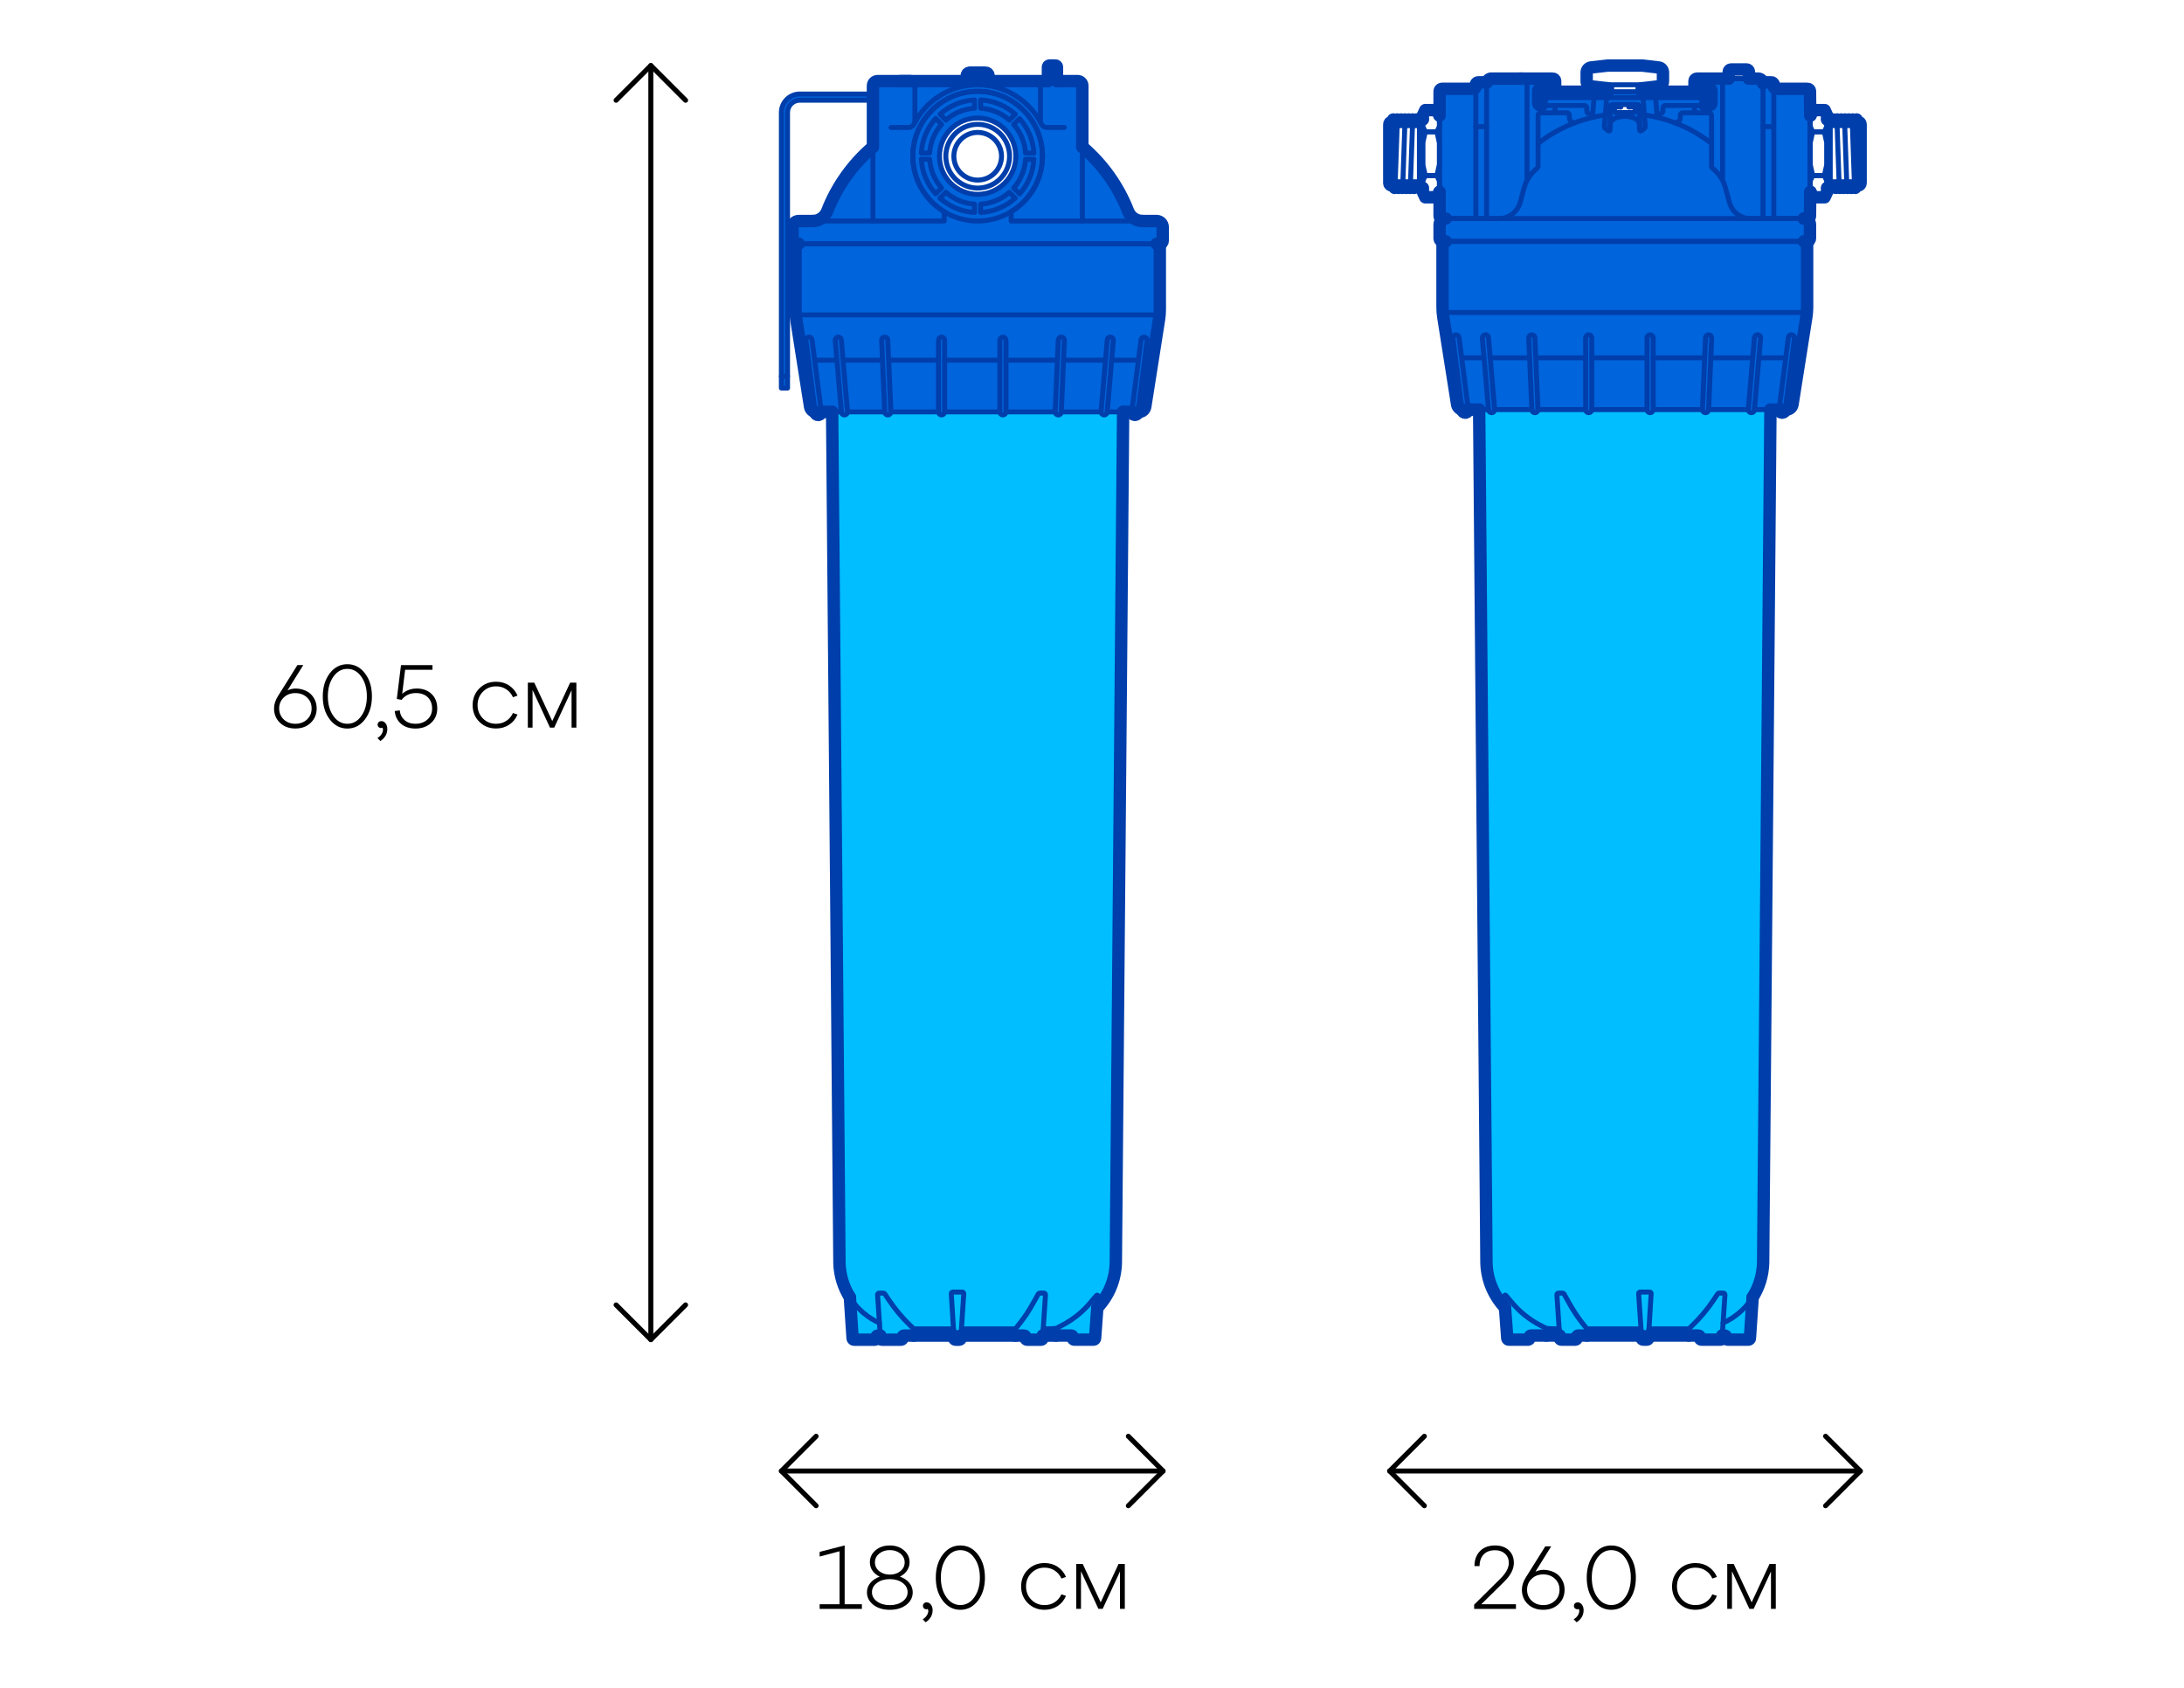 <?xml version="1.0" encoding="UTF-8"?><svg id="Prefilters" xmlns="http://www.w3.org/2000/svg" viewBox="0 0 440 340"><defs><style>.cls-1{fill:#00beff;}.cls-1,.cls-2,.cls-3{stroke-width:0px;}.cls-4{stroke:#000;}.cls-4,.cls-5,.cls-6{fill:none;stroke-linecap:round;stroke-linejoin:round;}.cls-5{stroke-width:2.5px;}.cls-5,.cls-6{stroke:#003eab;}.cls-3{fill:#0064dc;}</style></defs><polygon class="cls-1" points="167.49 82.94 226.27 82.97 224.81 253.81 223.9 258.93 221.07 263.43 220.6 269.86 216.44 269.86 215.82 269.04 210.18 268.73 209.74 269.86 206.93 269.86 206.11 269.04 194.17 269.04 193 270.33 191.29 269.04 182.15 269.04 181.53 269.86 177.69 269.86 176.86 269.04 175.99 269.86 171.77 269.57 171.22 261.33 170.11 259.18 169.14 254.84 169.05 246.39 167.49 82.94"/><path class="cls-3" d="m175.89,18.94h-14.74c-2.05,0-3.72,1.67-3.72,3.72v55.56h1.24V22.67c0-1.37,1.11-2.48,2.48-2.48h14.74"/><path class="cls-3" d="m234.32,45.31l-1.39-.76-3.59-.13-1.85-1.54-2.9-5.78-2.81-3.83-3.68-4.07v-12.39l-.79-.47h-40.91l-.52.67-.04,12.3-4.06,4.47-3.58,5.4-1.79,3.86-1.69,1.35-3.98.02-.9.77v3.76l.43.31.07,14.23,3.12,19.08.7.45.69.81.71-.78h3.75l.89.62.71-.62h7.15l.83.68.85-.68h9l.98.55.9-.55h10.61l.86.62.89-.62h9.46l.82.62.85-.62h7.43l.97.62.86-.62h4.56l.78.8.63-.8,1.42-.89,2.97-19.09-.16-13.91.75-.62v-3.22Zm-37.32-6.51c-4.05,0-7.33-3.28-7.33-7.33s3.28-7.33,7.33-7.33,7.33,3.28,7.33,7.33-3.28,7.33-7.33,7.33Z"/><line class="cls-6" x1="170.75" y1="82.97" x2="178.24" y2="82.97"/><line class="cls-6" x1="165.46" y1="82.97" x2="169.52" y2="82.97"/><path class="cls-6" d="m229.27,82.97h.23c.61,0,1.13-.44,1.23-1.05l2.78-17.63c.1-.64.15-1.29.15-1.93v-12.62c0-.34-.28-.62-.62-.62h-72.15c-.34,0-.62.28-.62.62v12.62c0,.65.05,1.29.15,1.93l2.78,17.63c.08.51.47.91.95,1.02"/><line class="cls-6" x1="223.07" y1="82.97" x2="228.02" y2="82.97"/><line class="cls-6" x1="213.9" y1="82.97" x2="221.73" y2="82.97"/><line class="cls-6" x1="202.75" y1="82.97" x2="212.58" y2="82.97"/><line class="cls-6" x1="190.31" y1="82.97" x2="201.35" y2="82.97"/><line class="cls-6" x1="179.48" y1="82.97" x2="189.07" y2="82.97"/><path class="cls-6" d="m177.17,266.5c-4.66-2.09-7.94-6.72-8.06-12.15l-1.47-171.38"/><line class="cls-6" x1="192.09" y1="267.69" x2="184.09" y2="267.69"/><line class="cls-6" x1="204.58" y1="267.69" x2="193.78" y2="267.69"/><path class="cls-6" d="m212.75,267.6c-.52.06-1.83.09-2.57.09"/><path class="cls-6" d="m226.27,82.97l-1.47,171.38c-.08,3.52-1.48,6.7-3.73,9.08"/><line class="cls-6" x1="233.65" y1="63.44" x2="160.33" y2="63.44"/><line class="cls-6" x1="162.83" y1="72.55" x2="161.72" y2="72.55"/><line class="cls-6" x1="168.59" y1="72.55" x2="164.21" y2="72.55"/><line class="cls-6" x1="177.8" y1="72.55" x2="169.96" y2="72.55"/><line class="cls-6" x1="189.07" y1="72.55" x2="179.15" y2="72.55"/><line class="cls-6" x1="201.43" y1="72.55" x2="190.31" y2="72.55"/><line class="cls-6" x1="213.03" y1="72.55" x2="202.67" y2="72.55"/><line class="cls-6" x1="222.7" y1="72.55" x2="214.27" y2="72.55"/><line class="cls-6" x1="229.27" y1="72.55" x2="223.96" y2="72.55"/><line class="cls-6" x1="232.2" y1="72.55" x2="230.68" y2="72.55"/><path class="cls-6" d="m175.87,18.94h-14.73c-2.05,0-3.72,1.67-3.72,3.72v55.51h1.24V22.66c0-1.37,1.11-2.48,2.48-2.48h14.73"/><line class="cls-6" x1="158.66" y1="75.79" x2="157.42" y2="75.79"/><path class="cls-6" d="m212.94,16.34v-2.83c0-.17-.14-.31-.31-.31h-1.2c-.17,0-.31.14-.31.31v2.83"/><path class="cls-6" d="m199.17,17.2v-1.94c0-.34-.28-.62-.62-.62h-3.18c-.34,0-.62.28-.62.62v1.96"/><path class="cls-6" d="m175.83,29.61c-4.03,3.45-7.21,7.87-9.17,12.9-.47,1.2-1.61,2.01-2.9,2.01"/><path class="cls-6" d="m230.16,44.52c-1.29,0-2.43-.81-2.9-2.01-1.96-5.02-5.13-9.44-9.16-12.89"/><circle class="cls-6" cx="196.96" cy="31.46" r="7.69"/><circle class="cls-6" cx="196.96" cy="31.46" r="6.42" transform="translate(40.93 155.7) rotate(-47.6)"/><circle class="cls-6" cx="196.96" cy="31.46" r="4.8" transform="translate(40.28 154.89) rotate(-47.3)"/><path class="cls-6" d="m179.52,25.68h3.5c.46,0,.89-.25,1.1-.66,2.36-4.7,7.23-7.93,12.85-7.93s10.49,3.23,12.85,7.93c.21.41.64.66,1.1.66h3.5"/><path class="cls-6" d="m209.6,24.62v-7.34c0-.52.42-.94.94-.94h6.58c.52,0,.94.42.94.94v27.24"/><path class="cls-6" d="m184.32,24.62v-7.35c0-.51-.42-.93-.93-.93h-6.59c-.51,0-.93.42-.93.93v27.25"/><line class="cls-6" x1="210.89" y1="16.34" x2="199.17" y2="16.34"/><line class="cls-6" x1="181.39" y1="16.34" x2="194.75" y2="16.34"/><path class="cls-6" d="m159.68,45.76v2.74c0,.34.28.62.62.62h73.32c.34,0,.62-.28.62-.62v-2.74c0-.68-.56-1.24-1.24-1.24h-29.29v-1.89c3.78-2.29,6.32-6.43,6.32-11.17,0-7.21-5.85-13.06-13.06-13.06s-13.06,5.85-13.06,13.06c0,4.74,2.54,8.88,6.32,11.17v1.89h-29.29c-.69,0-1.24.56-1.24,1.24Zm29.7-5.85l1.18-1.18c1.56,1.37,3.56,2.25,5.77,2.39v1.67c-2.67-.14-5.09-1.21-6.96-2.88Zm8.2-18.11v-1.67c2.67.14,5.09,1.21,6.96,2.88l-1.18,1.18c-1.56-1.37-3.56-2.25-5.77-2.39Zm-8.2,1.21c1.87-1.67,4.29-2.74,6.96-2.88v1.67c-2.21.14-4.21,1.02-5.77,2.39l-1.18-1.18Zm-3.76,9.07h1.67c.14,2.21,1.02,4.21,2.39,5.77l-1.18,1.18c-1.67-1.87-2.74-4.29-2.88-6.96Zm2.88-8.2l1.18,1.18c-1.37,1.56-2.25,3.56-2.39,5.77h-1.67c.14-2.67,1.21-5.09,2.88-6.96Zm19.79,6.96h-1.67c-.14-2.21-1.02-4.21-2.39-5.77l1.18-1.18c1.67,1.87,2.74,4.29,2.88,6.96Zm-2.88,8.2l-1.18-1.18c1.37-1.56,2.25-3.56,2.39-5.77h1.67c-.14,2.67-1.21,5.09-2.88,6.96Zm-7.83,3.76v-1.67c2.21-.14,4.21-1.02,5.77-2.39l1.18,1.18c-1.87,1.67-4.29,2.74-6.96,2.88Z"/><circle class="cls-6" cx="196.96" cy="31.46" r="13.06" transform="translate(-1.86 47.37) rotate(-13.65)"/><path class="cls-6" d="m202.05,83.59c.34,0,.62-.28.62-.62v-14.44c0-.34-.28-.62-.62-.62s-.62.28-.62.62v14.44c0,.34.28.62.62.62Z"/><path class="cls-6" d="m189.69,83.59c.34,0,.62-.28.62-.62v-14.44c0-.34-.28-.62-.62-.62s-.62.28-.62.62v14.44c0,.34.28.62.62.62Z"/><path class="cls-6" d="m178.86,83.59s.02,0,.03,0c.34-.01.61-.3.59-.65l-.62-14.45c-.01-.34-.31-.6-.65-.59-.34.01-.61.3-.59.65l.62,14.45c.01.33.29.59.62.59Z"/><path class="cls-6" d="m213.2,83.59c.33,0,.6-.26.62-.59l.62-14.45c.01-.34-.25-.63-.59-.65-.35,0-.63.25-.65.59l-.62,14.45c-.01.34.25.63.59.65,0,0,.02,0,.03,0Z"/><path class="cls-6" d="m222.44,83.59c.32,0,.59-.24.62-.57l1.24-14.45c.03-.34-.22-.64-.56-.67-.34-.04-.64.22-.67.56l-1.24,14.45c-.03.34.22.64.56.67.02,0,.04,0,.05,0Z"/><path class="cls-6" d="m228.64,83.59c.31,0,.57-.23.61-.54l1.86-14.44c.04-.34-.2-.65-.54-.69-.33-.05-.65.2-.69.54l-1.86,14.45c-.04.34.2.65.54.69.03,0,.05,0,.08,0Z"/><path class="cls-6" d="m170.13,83.59s.04,0,.05,0c.34-.03.59-.33.56-.67l-1.24-14.45c-.03-.34-.32-.6-.67-.56-.34.03-.59.33-.56.67l1.24,14.45c.03.32.3.57.62.57Z"/><path class="cls-6" d="m164.84,83.59s.05,0,.08,0c.34-.04.58-.35.54-.69l-1.86-14.45c-.04-.34-.36-.58-.69-.54-.34.04-.58.35-.54.69l1.86,14.44c.04.31.31.54.61.54Z"/><path class="cls-6" d="m221.19,261.06l-.57,8.52c-.01.16-.15.29-.31.29h-3.87c-.17,0-.31-.14-.31-.31v-.21c0-.17-.14-.31-.31-.31h-3.08v-1.42l1.35-.71c2.11-1.11,3.99-2.62,5.53-4.44l1.29-1.52c.1-.11.28-.04.27.11Z"/><line class="cls-6" x1="192.1" y1="269.04" x2="184.09" y2="269.04"/><line class="cls-6" x1="204.58" y1="269.04" x2="193.6" y2="269.04"/><line class="cls-6" x1="212.75" y1="269.04" x2="210.09" y2="269.04"/><path class="cls-6" d="m210.63,260.81l-.58,8.76c-.01.16-.15.29-.31.29h-2.81c-.17,0-.31-.14-.31-.31v-.21c0-.17-.14-.31-.31-.31h-1.73v-1.34l.84-1.07c1.01-1.28,1.91-2.64,2.7-4.06l1.07-1.92c.05-.1.16-.16.27-.16h.86c.18,0,.32.15.31.33Z"/><path class="cls-6" d="m176.8,260.81l.58,8.76c.01.16.15.29.31.29h3.85c.17,0,.31-.14.31-.31v-.21c0-.17.14-.31.31-.31h1.94v-1.34l-.69-.66c-1.62-1.55-3.06-3.27-4.31-5.13l-.85-1.27c-.06-.09-.15-.14-.26-.14h-.87c-.18,0-.32.15-.31.33Z"/><path class="cls-6" d="m192.52,269.86h.74c.16,0,.3-.13.31-.29l.6-8.97c.01-.18-.13-.33-.31-.33h-1.9c-.18,0-.32.15-.31.33l.56,8.97c.01.16.15.29.31.29Z"/><path class="cls-6" d="m177.33,269.04h-.48c-.17,0-.31.14-.31.31v.21c0,.17-.14.31-.31.31h-4.15c-.16,0-.3-.13-.31-.29l-.55-8.25"/><line class="cls-5" x1="165.55" y1="82.97" x2="167.65" y2="82.97"/><path class="cls-5" d="m160.89,49.12c-.34,0-.62.28-.62.62v12.62c0,.65.05,1.29.15,1.93l2.78,17.63c.08.51.47.91.95,1.02"/><path class="cls-5" d="m229.27,82.97h.23c.61,0,1.13-.44,1.23-1.05l2.78-17.63c.1-.64.15-1.29.15-1.93v-12.62c0-.34-.28-.62-.62-.62"/><line class="cls-5" x1="226.27" y1="82.97" x2="228.02" y2="82.97"/><path class="cls-5" d="m171.22,261.33c-1.28-2.03-2.04-4.41-2.1-6.98l-1.47-171.38"/><path class="cls-5" d="m226.27,82.97l-1.47,171.38c-.08,3.52-1.48,6.7-3.73,9.08"/><path class="cls-5" d="m212.94,16.34v-2.83c0-.17-.14-.31-.31-.31h-1.2c-.17,0-.31.14-.31.31v2.83"/><path class="cls-5" d="m199.17,16.34v-1.09c0-.34-.28-.62-.62-.62h-3.18c-.34,0-.62.28-.62.62v1.09"/><path class="cls-5" d="m175.83,29.61c-4.03,3.45-7.21,7.87-9.17,12.9-.47,1.2-1.61,2.01-2.9,2.01"/><path class="cls-5" d="m230.16,44.52c-1.29,0-2.43-.81-2.9-2.01-1.96-5.02-5.13-9.44-9.16-12.89"/><path class="cls-5" d="m218.05,29.62v-12.35c0-.51-.42-.93-.93-.93h-4.17"/><path class="cls-5" d="m183.39,16.34h-6.59c-.51,0-.93.42-.93.93v12.34"/><line class="cls-5" x1="211.12" y1="16.34" x2="199.17" y2="16.34"/><line class="cls-5" x1="181.39" y1="16.34" x2="194.75" y2="16.34"/><path class="cls-5" d="m163.76,44.52h-2.84c-.69,0-1.24.56-1.24,1.24v2.74c0,.34.28.62.62.62h.59m72.15,0h.59c.34,0,.62-.28.62-.62v-2.74c0-.68-.56-1.24-1.24-1.24h-2.84"/><path class="cls-5" d="m228.03,82.89c-.04.34.2.65.54.69.03,0,.05,0,.08,0,.31,0,.57-.23.61-.54"/><path class="cls-5" d="m164.22,83.05c.04.31.31.54.61.54.03,0,.05,0,.08,0,.34-.04.58-.35.54-.69"/><path class="cls-5" d="m221.07,263.43l-.45,6.14c-.01.16-.15.29-.31.29h-3.87c-.17,0-.31-.14-.31-.31v-.21c0-.17-.14-.31-.31-.31h-3.08"/><line class="cls-5" x1="192.1" y1="269.04" x2="184.09" y2="269.04"/><line class="cls-5" x1="204.58" y1="269.04" x2="193.6" y2="269.04"/><line class="cls-5" x1="212.75" y1="269.04" x2="210.09" y2="269.04"/><path class="cls-5" d="m210.09,269.04l-.04.54c-.01.16-.15.29-.31.29h-2.81c-.17,0-.31-.14-.31-.31v-.21c0-.17-.14-.31-.31-.31h-1.73"/><path class="cls-5" d="m177.33,269.04l.04.54c.01.16.15.29.31.29h3.85c.17,0,.31-.14.31-.31v-.21c0-.17.14-.31.31-.31h1.94"/><path class="cls-5" d="m192.1,269.04l.11.54c.01.16.15.29.31.29h.74c.16,0,.3-.13.31-.29l.04-.54"/><path class="cls-5" d="m177.33,269.04h-.48c-.17,0-.31.14-.31.31v.21c0,.17-.14.31-.31.31h-4.15c-.16,0-.3-.13-.31-.29l-.55-8.25"/><line class="cls-6" x1="191.58" y1="16.34" x2="203.31" y2="16.34"/><polygon class="cls-1" points="356.72 81.77 297.91 81.77 299.39 253.81 300.3 258.93 303.13 263.43 303.6 269.86 307.75 269.86 308.37 269.04 314.02 268.73 314.45 269.86 317.26 269.86 318.09 269.04 330.02 269.04 331.2 270.33 332.91 269.04 342.04 269.04 342.67 269.86 346.51 269.86 347.34 269.04 348.21 269.86 352.43 269.57 352.98 261.33 354.08 259.18 355.06 254.84 355.15 246.39 356.72 81.77"/><path class="cls-3" d="m364.83,43.88l-.07-26.23h-6.76l-.5-1.01-2.2-.12-.57-.82h-13.08l-.02,1.96,3.48.05-.07,3.42h-1.09v-2.77h-33.2v2.57h-.82l-.02-3.27h3.3v-1.96h-13.5v.49h-2.48v1.47h-7.21l-.17,26.36h1.01l-.83.69.02,3.78.53.08.03,14.24,2.8,18.9,1.05.86.72.63.71-.55h3.63l.93.62.82-.62h6.96l.94.62.79-.62h9.18l.9.62.83-.62h10.75l.85.62.79-.62h9.66l.73.62.81-.62h7.79l.71.62.79-.62h4.69l.75.75.75-.78,1.13-.41,3.12-19.28v-13.74s-.58-.56-.58-.56l1.12-.09.06-3.59-1.06-.9,1.09-.18Zm-35.5-21.32h-4.06v-1.02l.87-.02v-.6h2.44v.52h.76l-.02,1.12Z"/><line class="cls-6" x1="301.11" y1="82.51" x2="308.61" y2="82.51"/><line class="cls-6" x1="295.82" y1="82.51" x2="299.88" y2="82.51"/><path class="cls-6" d="m359.67,82.51h.23c.61,0,1.13-.44,1.23-1.05l2.79-17.64c.1-.64.15-1.29.15-1.94v-12.63c0-.34-.28-.62-.62-.62h-72.2c-.34,0-.62.28-.62.62v12.63c0,.65.05,1.3.15,1.94l2.79,17.64c.08.51.47.91.96,1.02"/><line class="cls-6" x1="353.47" y1="82.51" x2="358.43" y2="82.51"/><line class="cls-6" x1="344.29" y1="82.51" x2="352.13" y2="82.51"/><line class="cls-6" x1="333.14" y1="82.51" x2="342.97" y2="82.51"/><line class="cls-6" x1="320.69" y1="82.51" x2="331.74" y2="82.51"/><line class="cls-6" x1="309.85" y1="82.51" x2="319.45" y2="82.51"/><path class="cls-6" d="m347.14,266.5c4.66-2.09,7.94-6.73,8.06-12.16l1.47-171.82"/><line class="cls-6" x1="332.21" y1="267.69" x2="340.22" y2="267.69"/><line class="cls-6" x1="319.71" y1="267.69" x2="330.52" y2="267.69"/><path class="cls-6" d="m311.54,267.6c.52.06,1.83.09,2.57.09"/><path class="cls-6" d="m298,82.51l1.47,171.82c.08,3.52,1.49,6.71,3.74,9.09"/><line class="cls-6" x1="364.06" y1="62.96" x2="290.69" y2="62.96"/><line class="cls-6" x1="293.19" y1="72.08" x2="292.07" y2="72.08"/><line class="cls-6" x1="298.95" y1="72.08" x2="294.56" y2="72.08"/><line class="cls-6" x1="308.17" y1="72.08" x2="300.32" y2="72.08"/><line class="cls-6" x1="319.45" y1="72.08" x2="309.52" y2="72.08"/><line class="cls-6" x1="331.82" y1="72.08" x2="320.69" y2="72.08"/><line class="cls-6" x1="343.42" y1="72.08" x2="333.06" y2="72.08"/><line class="cls-6" x1="353.1" y1="72.08" x2="344.66" y2="72.08"/><line class="cls-6" x1="359.67" y1="72.08" x2="354.36" y2="72.08"/><line class="cls-6" x1="362.61" y1="72.08" x2="361.09" y2="72.08"/><path class="cls-6" d="m291.27,44.03c-.69,0-1.24.56-1.24,1.24v2.74c0,.34.28.62.62.62h73.38c.34,0,.62-.28.62-.62v-2.74c0-.69-.56-1.24-1.24-1.24h-72.14Z"/><path class="cls-6" d="m332.44,83.14c.34,0,.62-.28.62-.62v-14.46c0-.34-.28-.62-.62-.62s-.62.28-.62.62v14.46c0,.34.28.62.62.62Z"/><path class="cls-6" d="m320.07,83.14c.34,0,.62-.28.62-.62v-14.46c0-.34-.28-.62-.62-.62s-.62.28-.62.62v14.46c0,.34.28.62.62.62Z"/><path class="cls-6" d="m309.23,83.14s.02,0,.03,0c.34-.01.61-.3.59-.65l-.62-14.46c-.01-.34-.31-.6-.65-.59-.34.01-.61.3-.59.65l.62,14.46c.01.33.29.59.62.59Z"/><path class="cls-6" d="m343.6,83.14c.33,0,.61-.26.62-.59l.62-14.46c.01-.34-.25-.63-.59-.65-.35,0-.63.25-.65.59l-.62,14.46c-.01.34.25.63.59.65,0,0,.02,0,.03,0Z"/><path class="cls-6" d="m352.84,83.14c.32,0,.59-.24.62-.57l1.24-14.46c.03-.34-.22-.64-.57-.67-.34-.04-.64.22-.67.57l-1.24,14.46c-.03.34.22.64.57.67.02,0,.04,0,.05,0Z"/><path class="cls-6" d="m359.05,83.14c.31,0,.57-.23.61-.54l1.86-14.46c.04-.34-.2-.65-.54-.7-.34-.05-.65.2-.69.54l-1.86,14.46c-.04.34.2.65.54.69.03,0,.05,0,.08,0Z"/><path class="cls-6" d="m300.5,83.14s.04,0,.05,0c.34-.03.59-.33.57-.67l-1.24-14.46c-.03-.34-.32-.6-.67-.57-.34.03-.59.33-.57.67l1.24,14.46c.03.32.3.57.62.57Z"/><path class="cls-6" d="m295.19,83.14s.05,0,.08,0c.34-.04.58-.35.54-.69l-1.86-14.46c-.04-.34-.36-.58-.7-.54-.34.04-.58.35-.54.7l1.86,14.46c.04.31.31.54.61.54Z"/><path class="cls-6" d="m303.09,261.05l.57,8.52c.01.16.15.29.31.29h3.87c.17,0,.31-.14.31-.31v-.21c0-.17.14-.31.31-.31h3.08v-1.42l-1.35-.71c-2.11-1.11-3.99-2.62-5.53-4.44l-1.29-1.52c-.1-.11-.28-.04-.27.11Z"/><line class="cls-6" x1="332.2" y1="269.03" x2="340.22" y2="269.03"/><line class="cls-6" x1="319.71" y1="269.03" x2="330.7" y2="269.03"/><line class="cls-6" x1="311.54" y1="269.03" x2="314.2" y2="269.03"/><path class="cls-6" d="m313.66,260.81l.58,8.77c.01.16.15.29.31.29h2.81c.17,0,.31-.14.31-.31v-.21c0-.17.14-.31.31-.31h1.73v-1.34l-.84-1.07c-1.01-1.28-1.91-2.64-2.7-4.06l-1.07-1.92c-.05-.1-.16-.16-.27-.16h-.86c-.18,0-.32.15-.31.33Z"/><path class="cls-6" d="m347.52,260.81l-.58,8.77c-.01.16-.15.29-.31.29h-3.85c-.17,0-.31-.14-.31-.31v-.21c0-.17-.14-.31-.31-.31h-1.94v-1.34l.69-.67c1.62-1.55,3.06-3.27,4.31-5.14l.85-1.27c.06-.09.15-.14.26-.14h.87c.18,0,.32.15.31.33Z"/><path class="cls-6" d="m331.78,269.86h-.74c-.16,0-.3-.13-.31-.29l-.6-8.97c-.01-.18.13-.33.31-.33h1.9c.18,0,.32.15.31.33l-.56,8.97c-.01.16-.15.29-.31.29Z"/><path class="cls-6" d="m346.98,269.03h.48c.17,0,.31.14.31.31v.21c0,.17.14.31.31.31h4.16c.16,0,.3-.13.31-.29l.55-8.25"/><line class="cls-5" x1="295.91" y1="82.51" x2="298" y2="82.51"/><path class="cls-5" d="m291.24,48.64c-.34,0-.62.28-.62.62v12.63c0,.65.05,1.3.15,1.94l2.79,17.64c.08.51.47.91.96,1.02"/><path class="cls-5" d="m359.67,82.51h.23c.61,0,1.13-.44,1.23-1.05l2.79-17.64c.1-.64.15-1.29.15-1.94v-12.63c0-.34-.28-.62-.62-.62"/><line class="cls-5" x1="356.68" y1="82.51" x2="358.43" y2="82.51"/><path class="cls-5" d="m353.11,261.32c1.28-2.03,2.04-4.42,2.1-6.98l1.47-171.82"/><path class="cls-5" d="m298,82.51l1.47,171.82c.08,3.52,1.49,6.71,3.74,9.09"/><path class="cls-5" d="m291.27,44.03c-.69,0-1.24.56-1.24,1.24v2.74c0,.34.28.62.62.62h.59m72.2,0h.59c.34,0,.62-.28.62-.62v-2.74c0-.69-.56-1.24-1.24-1.24"/><path class="cls-5" d="m358.43,82.44c-.04.34.2.65.54.69.03,0,.05,0,.08,0,.31,0,.57-.23.61-.54"/><path class="cls-5" d="m294.58,82.59c.04.31.31.54.61.54.03,0,.05,0,.08,0,.34-.04.58-.35.54-.69"/><path class="cls-5" d="m303.21,263.42l.45,6.15c.01.16.15.29.31.29h3.87c.17,0,.31-.14.31-.31v-.21c0-.17.14-.31.31-.31h3.08"/><line class="cls-5" x1="332.2" y1="269.03" x2="340.22" y2="269.03"/><line class="cls-5" x1="319.71" y1="269.03" x2="330.7" y2="269.03"/><line class="cls-5" x1="311.54" y1="269.03" x2="314.2" y2="269.03"/><path class="cls-5" d="m314.2,269.03l.04.54c.01.16.15.29.31.29h2.81c.17,0,.31-.14.31-.31v-.21c0-.17.14-.31.31-.31h1.73"/><path class="cls-5" d="m346.98,269.03l-.04.54c-.01.16-.15.29-.31.29h-3.85c-.17,0-.31-.14-.31-.31v-.21c0-.17-.14-.31-.31-.31h-1.94"/><path class="cls-5" d="m332.2,269.03l-.11.54c-.01.16-.15.29-.31.29h-.74c-.16,0-.3-.13-.31-.29l-.04-.54"/><path class="cls-5" d="m346.98,269.03h.48c.17,0,.31.14.31.31v.21c0,.17.14.31.31.31h4.16c.16,0,.3-.13.31-.29l.55-8.25"/><path class="cls-6" d="m299.51,44.03h-2.18v-26.96c0-.27.22-.49.49-.49h1.68"/><path class="cls-6" d="m297.33,44.03h-6.8c-.27,0-.49-.22-.49-.49v-25.16c0-.27.22-.49.49-.49h6.31c.27,0,.49-.22.49-.49v-.31"/><line class="cls-6" x1="299.51" y1="25.51" x2="297.33" y2="25.51"/><path class="cls-6" d="m307.64,36.31v-19.49c0-.54-.44-.99-.99-.99h-6.16c-.54,0-.99.44-.99.99v27.22h2.48c2,0,3.75-1.34,4.28-3.27l.81-2.96c.37-1.35,1.11-2.57,2.14-3.51l.5-.46c.1-.09.16-.23.16-.36v-10.26c0-.27.22-.49.49-.49h2.44c.27,0,.49-.22.49-.49v-.49c0-.27-.22-.49-.49-.49h-2.44c-.27,0-.49-.22-.49-.49v-2.45c0-.27.22-.49.49-.49h2.44c.27,0,.49-.22.49-.49v-.99c0-.27-.22-.49-.49-.49h-6.63"/><path class="cls-5" d="m297.33,17.07c0-.27.22-.49.49-.49h1.71"/><path class="cls-5" d="m290.03,23.27v-4.89c0-.27.22-.49.49-.49h6.31c.27,0,.49-.22.49-.49v-.31"/><path class="cls-5" d="m291.04,44.03h-.52c-.27,0-.49-.22-.49-.49v-4.89"/><path class="cls-5" d="m310.55,21.24h-.17c-.27,0-.49-.22-.49-.49v-2.45c0-.27.22-.49.49-.49h2.44c.27,0,.49-.22.49-.49v-.99c0-.27-.22-.49-.49-.49h-6.63"/><path class="cls-6" d="m309.88,28.89c3.83-2.98,8.43-5.01,13.47-5.71"/><path class="cls-6" d="m331.32,23.17c5.02.7,9.63,2.72,13.45,5.69"/><line class="cls-6" x1="281.05" y1="37.85" x2="281.53" y2="24.07"/><line class="cls-6" x1="282.59" y1="37.85" x2="283.07" y2="24.07"/><line class="cls-6" x1="284.13" y1="37.85" x2="284.61" y2="24.07"/><path class="cls-6" d="m285.96,24.07v.49h-.43l-.15-.49-.15.49h-.48l-.15-.49-.15.49h-.48l-.15-.49-.15.49h-.48l-.15-.49-.15.49h-.48l-.15-.49-.15.49h-.48l-.15-.49-.15.49h-.48l-.15-.49-.15.49h-.16c-.27,0-.49.22-.49.49v11.82c0,.27.22.49.49.49h.45l.15.49.15-.49h.48l.15.49.15-.49h.48l.15.49.15-.49h.48l.15.49.15-.49h.48l.15.49.15-.49h.48l.15.49.15-.49h.91v.49h.66v-13.79h-.66Z"/><path class="cls-5" d="m286.61,24.07h-.66v.49h-.43l-.15-.49-.15.49h-.48l-.15-.49-.15.49h-.48l-.15-.49-.15.49h-.48l-.15-.49-.15.49h-.48l-.15-.49-.15.49h-.48l-.15-.49-.15.49h-.48l-.15-.49-.15.49h-.16c-.27,0-.49.22-.49.49v11.82c0,.27.22.49.49.49h.45l.15.49.15-.49h.48l.15.49.15-.49h.48l.15.49.15-.49h.48l.15.49.15-.49h.48l.15.49.15-.49h.48l.15.49.15-.49h.91v.49h.66"/><line class="cls-6" x1="285.96" y1="37.36" x2="285.96" y2="24.56"/><polygon class="cls-6" points="286.65 25.46 287.15 26.55 289.49 26.55 289.98 25.46 289.98 23.27 289.49 22.18 287.15 22.18 286.65 23.27 286.65 25.46"/><polygon class="cls-6" points="286.65 38.65 287.15 39.74 289.49 39.74 289.98 38.65 289.98 36.46 289.49 35.37 287.15 35.37 286.65 36.46 286.65 38.65"/><polygon class="cls-6" points="286.65 33.16 287.15 35.37 289.49 35.37 289.98 33.16 289.98 28.76 289.49 26.55 287.15 26.55 286.65 28.76 286.65 33.16"/><polyline class="cls-5" points="289.98 23.27 289.49 22.18 287.15 22.18 286.65 23.27 286.65 24.07"/><polyline class="cls-5" points="286.65 37.85 286.65 38.65 287.15 39.74 289.49 39.74 289.98 38.65"/><line class="cls-6" x1="373.63" y1="37.85" x2="373.15" y2="24.07"/><line class="cls-6" x1="372.09" y1="37.85" x2="371.61" y2="24.07"/><line class="cls-6" x1="370.55" y1="37.85" x2="370.07" y2="24.07"/><path class="cls-6" d="m368.73,24.07v.49h.43l.15-.49.15.49h.48l.15-.49.15.49h.48l.15-.49.15.49h.48l.15-.49.15.49h.48l.15-.49.15.49h.48l.15-.49.15.49h.48l.15-.49.15.49h.16c.27,0,.49.22.49.49v11.82c0,.27-.22.49-.49.49h-.45l-.15.49-.15-.49h-.48l-.15.49-.15-.49h-.48l-.15.49-.15-.49h-.48l-.15.49-.15-.49h-.48l-.15.49-.15-.49h-.48l-.15.49-.15-.49h-.91v.49h-.66v-13.79h.66Z"/><line class="cls-6" x1="368.73" y1="37.36" x2="368.73" y2="24.56"/><polygon class="cls-6" points="368.03 25.46 367.54 26.55 365.2 26.55 364.7 25.46 364.7 23.27 365.2 22.18 367.54 22.18 368.03 23.27 368.03 25.46"/><polygon class="cls-6" points="368.03 38.65 367.54 39.74 365.2 39.74 364.7 38.65 364.7 36.46 365.2 35.37 367.54 35.37 368.03 36.46 368.03 38.65"/><polygon class="cls-6" points="368.03 33.16 367.54 35.37 365.2 35.37 364.7 33.16 364.7 28.76 365.2 26.55 367.54 26.55 368.03 28.76 368.03 33.16"/><path class="cls-5" d="m368.13,24.07h.66v.49h.43l.15-.49.15.49h.48l.15-.49.15.49h.48l.15-.49.15.49h.48l.15-.49.15.49h.48l.15-.49.15.49h.48l.15-.49.15.49h.48l.15-.49.15.49h.16c.27,0,.49.22.49.49v11.82c0,.27-.22.49-.49.49h-.45l-.15.49-.15-.49h-.48l-.15.49-.15-.49h-.48l-.15.49-.15-.49h-.48l-.15.49-.15-.49h-.48l-.15.49-.15-.49h-.48l-.15.49-.15-.49h-.91v.49h-.66"/><polyline class="cls-5" points="364.77 23.27 365.26 22.18 367.6 22.18 368.1 23.27 368.1 24.07"/><polyline class="cls-5" points="368.1 37.85 368.1 38.65 367.6 39.74 365.26 39.74 364.77 38.65"/><path class="cls-6" d="m323.91,18.48v-1.15c0-.14.11-.25.25-.25h6.37c.14,0,.25.11.25.25v1.15"/><path class="cls-6" d="m312.82,22.71h2.85c.27,0,.49.22.49.49v.49c0,.39.23.74.59.9l.41.18"/><path class="cls-6" d="m312.82,21.24h6.36c.27,0,.49.22.49.49v.67c0,.27.22.49.49.49h.72"/><path class="cls-6" d="m310.55,21.24v-1.32c0-.14.11-.25.25-.25h.46"/><line class="cls-6" x1="320.82" y1="23.65" x2="321.1" y2="20.19"/><path class="cls-6" d="m324.38,25.2c0-1.14,1.34-1.76,2.96-1.76"/><path class="cls-6" d="m355.18,44.03h2.18v-26.96c0-.27-.22-.49-.49-.49h-1.68"/><path class="cls-6" d="m357.35,44.03h6.8c.27,0,.49-.22.49-.49v-25.16c0-.27-.22-.49-.49-.49h-6.31c-.27,0-.49-.22-.49-.49v-.31"/><line class="cls-6" x1="355.18" y1="25.51" x2="357.35" y2="25.51"/><path class="cls-6" d="m347.04,36.31v-19.49c0-.54.44-.99.99-.99h6.16c.54,0,.99.44.99.99v27.22h-2.48c-2,0-3.76-1.34-4.28-3.27l-.81-2.96c-.37-1.35-1.11-2.57-2.14-3.51l-.5-.46c-.1-.09-.16-.23-.16-.36v-10.26c0-.27-.22-.49-.49-.49h-2.44c-.27,0-.49-.22-.49-.49v-.49c0-.27.22-.49.49-.49h2.44c.27,0,.49-.22.49-.49v-2.45c0-.27-.22-.49-.49-.49h-2.44c-.27,0-.49-.22-.49-.49v-.99c0-.27.22-.49.49-.49h6.63"/><path class="cls-6" d="m341.87,22.71h-2.85c-.27,0-.49.22-.49.49v.49c0,.39-.23.74-.59.9l-.41.18"/><path class="cls-6" d="m341.87,21.24h-6.36c-.27,0-.49.22-.49.49v.67c0,.27-.22.49-.49.49h-.72"/><path class="cls-6" d="m344.14,21.24v-1.32c0-.14-.11-.25-.25-.25h-.46"/><line class="cls-6" x1="333.87" y1="23.65" x2="333.58" y2="20.19"/><path class="cls-6" d="m323.69,19.67l-.46,5.78c-.01.16.06.33.19.43l.57.45c.16.13.4.01.4-.19v-4.59c0-.27.22-.49.49-.49h4.93c.27,0,.49.22.49.49v4.59c0,.21.24.32.4.19l.57-.45c.13-.1.2-.26.19-.43l-.46-5.78"/><rect class="cls-6" x="310.55" y="18.48" width="33.59" height="1.19" rx=".25" ry=".25"/><path class="cls-6" d="m330.3,25.2c0-1.14-1.34-1.76-2.96-1.76"/><path class="cls-5" d="m310.55,21.24v-1.32c0-.14.11-.25.25-.25"/><path class="cls-5" d="m357.35,17.07c0-.27-.22-.49-.49-.49h-1.68"/><path class="cls-5" d="m364.7,23.27l-.05-4.89c0-.27-.22-.49-.49-.49h-6.31c-.27,0-.49-.22-.49-.49v-.31"/><path class="cls-5" d="m363.41,44.03h.75c.27,0,.49-.22.49-.49l.05-4.89"/><path class="cls-5" d="m343.43,21.24h.88c.27,0,.49-.22.49-.49v-2.45c0-.27-.22-.49-.49-.49h-2.44c-.27,0-.49-.22-.49-.49v-.99c0-.27.22-.49.49-.49h6.41"/><path class="cls-5" d="m352.36,15.83h1.83c.54,0,.99.44.99.99"/><path class="cls-5" d="m344.14,21.24v-1.32c0-.14-.11-.25-.25-.25h-.46"/><path class="cls-5" d="m323.91,18.48h-13.12c-.14,0-.25.11-.25.25v.69c0,.14.11.25.25.25"/><path class="cls-5" d="m343.89,19.67c.14,0,.25-.11.25-.25v-.69c0-.14-.11-.25-.25-.25h-13.12"/><path class="cls-6" d="m349.27,13.98h2.09c.55,0,1,.45,1,1v.85h-4.09v-.85c0-.55.45-1,1-1Z"/><path class="cls-5" d="m348.27,15.83v-1.35c0-.27.22-.49.49-.49h3.1c.27,0,.49.22.49.49v1.35"/><path class="cls-6" d="m328.16,21.55h1.02c.14,0,.25.11.25.25v.63c0,.14-.11.25-.25.25h-3.67c-.14,0-.25-.11-.25-.25v-.63c0-.14.11-.25.25-.25h1.02"/><line class="cls-6" x1="326.52" y1="21.55" x2="326.52" y2="21.04"/><line class="cls-6" x1="328.16" y1="21.04" x2="328.16" y2="21.55"/><path class="cls-6" d="m323.91,17.78l-3.38-.39c-.5-.06-.87-.48-.87-.98v-1.84c0-.5.38-.92.87-.98l3.3-.38c.06,0,.11,0,.17,0h6.69c.06,0,.11,0,.17,0l3.3.38c.5.06.87.48.87.98v1.84c0,.5-.38.92-.87.98l-3.38.39"/><line class="cls-5" x1="330.77" y1="17.78" x2="330.77" y2="18.48"/><line class="cls-5" x1="323.91" y1="18.48" x2="323.91" y2="17.78"/><path class="cls-5" d="m323.91,17.78l-3.38-.39c-.5-.06-.87-.48-.87-.98v-1.84c0-.5.38-.92.87-.98l3.3-.38c.06,0,.11,0,.17,0h6.69c.06,0,.11,0,.17,0l3.3.38c.5.06.87.48.87.98v1.84c0,.5-.38.92-.87.98l-3.38.39"/><path class="cls-5" d="m306.65,15.83h-6.16c-.46,0-.85.32-.96.75"/><line class="cls-4" x1="131.12" y1="13.2" x2="131.12" y2="269.86"/><line class="cls-4" x1="234.32" y1="296.32" x2="157.42" y2="296.32"/><line class="cls-4" x1="374.79" y1="296.32" x2="279.96" y2="296.32"/><path class="cls-2" d="m61.1,133.97l-3.17,5.09c.71-.31,1.41-.43,2.11-.34.7.08,1.32.28,1.88.59.56.31,1.01.77,1.36,1.38.35.61.52,1.27.52,2.01,0,1.16-.4,2.13-1.2,2.9-.8.77-1.83,1.15-3.1,1.15s-2.29-.38-3.09-1.14c-.8-.76-1.2-1.73-1.2-2.91,0-.8.26-1.63.79-2.47l3.92-6.26h1.17Zm-1.6,11.83c.95,0,1.73-.29,2.35-.87.62-.58.93-1.32.93-2.22s-.31-1.63-.93-2.21c-.62-.59-1.4-.88-2.35-.88s-1.71.29-2.33.88-.93,1.33-.93,2.21.31,1.64.93,2.22,1.4.87,2.33.87Z"/><path class="cls-2" d="m66.43,144.91c-.94-1.23-1.4-2.77-1.4-4.63s.47-3.4,1.4-4.64c.94-1.23,2.12-1.84,3.55-1.84s2.61.61,3.55,1.84c.94,1.23,1.4,2.78,1.4,4.64s-.47,3.4-1.4,4.63c-.94,1.23-2.12,1.85-3.55,1.85s-2.61-.61-3.55-1.85Zm.73-8.59c-.74,1.05-1.11,2.37-1.11,3.95s.37,2.9,1.11,3.95c.74,1.05,1.68,1.58,2.82,1.58s2.08-.52,2.82-1.58c.74-1.05,1.11-2.37,1.11-3.95s-.37-2.9-1.11-3.95c-.74-1.05-1.68-1.58-2.82-1.58s-2.08.53-2.82,1.58Z"/><path class="cls-2" d="m76.81,145.26c.36,0,.65.15.88.46.23.31.34.68.34,1.12,0,1-.47,1.81-1.4,2.43l-.59-.59c.49-.32.82-.69.99-1.1.17-.41.17-.74.02-.99-.22.1-.43.08-.65-.04-.22-.12-.32-.32-.32-.59,0-.2.07-.37.21-.5.14-.13.32-.2.53-.2Z"/><path class="cls-2" d="m83.9,138.69c1.27,0,2.29.37,3.05,1.1.76.73,1.14,1.7,1.14,2.92s-.41,2.15-1.23,2.91c-.82.76-1.88,1.14-3.16,1.14-1.21,0-2.19-.33-2.93-.98-.74-.65-1.16-1.5-1.24-2.55l1.01-.13c.07.79.39,1.44.95,1.94.56.5,1.3.76,2.21.76.98,0,1.79-.29,2.42-.87s.94-1.32.94-2.22-.29-1.69-.87-2.25c-.58-.56-1.38-.85-2.38-.85-1.24,0-2.2.46-2.9,1.37l-.97-.18.85-6.82h6.34v.94h-5.51l-.59,4.84c.84-.71,1.8-1.06,2.88-1.06Z"/><path class="cls-2" d="m95.22,142.05c0-1.34.45-2.47,1.35-3.37.9-.9,2.02-1.35,3.37-1.35,1,0,1.87.25,2.64.76.76.51,1.32,1.19,1.68,2.04l-.92.32c-.3-.67-.75-1.21-1.35-1.6-.6-.4-1.28-.59-2.05-.59-1.06,0-1.94.36-2.66,1.09s-1.07,1.62-1.07,2.69.36,1.96,1.07,2.68c.71.72,1.6,1.08,2.66,1.08.77,0,1.45-.19,2.05-.58.6-.39,1.05-.92,1.35-1.59l.92.31c-.36.86-.92,1.55-1.68,2.05-.76.5-1.64.76-2.64.76-1.34,0-2.47-.45-3.37-1.35-.9-.9-1.35-2.02-1.35-3.35Z"/><path class="cls-2" d="m116.12,137.52v9.05h-.97v-7.54l-3.49,7.54h-.86l-3.51-7.58v7.58h-.95v-9.05h1.3l3.62,7.74,3.6-7.74h1.28Z"/><path class="cls-2" d="m170.17,311.32v11.84h3.47v.94h-8.51v-.94h4.01v-10.67l-4.01,1.06v-.94l5.04-1.3Z"/><path class="cls-2" d="m181.31,317.6c.79.28,1.42.69,1.88,1.25s.69,1.19.69,1.9c0,1.02-.43,1.86-1.3,2.53-.86.67-1.97,1-3.31,1s-2.45-.33-3.31-1c-.86-.67-1.3-1.51-1.3-2.53,0-.71.23-1.34.69-1.89.46-.55,1.09-.97,1.88-1.26-.61-.29-1.09-.68-1.45-1.19-.35-.5-.53-1.07-.53-1.71,0-.96.38-1.76,1.14-2.41s1.72-.97,2.87-.97,2.09.32,2.85.97c.76.65,1.14,1.45,1.14,2.41,0,.62-.18,1.19-.53,1.7-.35.51-.83.91-1.43,1.2Zm-4.61,5c.68.49,1.54.74,2.57.74s1.89-.25,2.56-.74c.68-.49,1.02-1.12,1.02-1.87s-.34-1.38-1.02-1.88c-.68-.5-1.53-.75-2.56-.75s-1.89.25-2.57.75c-.68.5-1.03,1.12-1.03,1.88s.34,1.38,1.03,1.87Zm.43-9.64c-.58.47-.86,1.06-.86,1.77s.29,1.3.86,1.76c.58.47,1.29.7,2.14.7s1.56-.23,2.13-.7c.57-.47.86-1.06.86-1.76s-.29-1.3-.86-1.77-1.28-.71-2.13-.71-1.57.24-2.14.71Z"/><path class="cls-2" d="m186.67,322.78c.36,0,.65.15.88.46.23.31.34.68.34,1.12,0,1-.47,1.81-1.4,2.43l-.59-.59c.49-.32.82-.69.99-1.1.17-.41.17-.74.02-.99-.22.1-.43.08-.65-.04-.22-.12-.32-.32-.32-.59,0-.2.07-.37.21-.5.14-.13.31-.2.53-.2Z"/><path class="cls-2" d="m189.93,322.43c-.94-1.23-1.4-2.77-1.4-4.63s.47-3.4,1.4-4.64c.94-1.23,2.12-1.84,3.55-1.84s2.61.61,3.55,1.84c.94,1.23,1.4,2.78,1.4,4.64s-.47,3.4-1.4,4.63c-.94,1.23-2.12,1.85-3.55,1.85s-2.61-.61-3.55-1.85Zm.73-8.59c-.74,1.05-1.11,2.37-1.11,3.95s.37,2.9,1.11,3.95c.74,1.05,1.68,1.58,2.82,1.58s2.08-.52,2.82-1.58c.74-1.05,1.11-2.37,1.11-3.95s-.37-2.9-1.11-3.95c-.74-1.05-1.68-1.58-2.82-1.58s-2.08.53-2.82,1.58Z"/><path class="cls-2" d="m205.72,319.58c0-1.34.45-2.47,1.35-3.37.9-.9,2.02-1.35,3.37-1.35,1,0,1.88.25,2.64.76.76.51,1.32,1.19,1.68,2.04l-.92.32c-.3-.67-.75-1.21-1.35-1.6-.6-.4-1.28-.59-2.05-.59-1.06,0-1.94.36-2.66,1.09s-1.07,1.62-1.07,2.69.36,1.96,1.07,2.68c.71.72,1.6,1.08,2.66,1.08.77,0,1.45-.19,2.05-.58.6-.39,1.05-.92,1.35-1.59l.92.31c-.36.86-.92,1.55-1.68,2.05-.76.5-1.64.76-2.64.76-1.34,0-2.47-.45-3.37-1.35-.9-.9-1.35-2.02-1.35-3.35Z"/><path class="cls-2" d="m226.61,315.04v9.05h-.97v-7.54l-3.49,7.54h-.86l-3.51-7.58v7.58h-.95v-9.05h1.3l3.62,7.74,3.6-7.74h1.28Z"/><path class="cls-2" d="m303.07,318.59l-4.64,4.57h6.98v.94h-8.42v-.86l5.4-5.35c1.06-1.08,1.58-2.1,1.58-3.06,0-.77-.25-1.39-.77-1.85-.51-.47-1.17-.7-1.99-.7-1.01,0-1.78.29-2.32.87-.54.58-.81,1.36-.81,2.33h-1.03c0-1.24.37-2.24,1.1-3.01s1.76-1.15,3.08-1.15c1.13,0,2.04.32,2.73.96.69.64,1.03,1.49,1.03,2.55,0,1.25-.64,2.5-1.93,3.76Z"/><path class="cls-2" d="m312.51,311.5l-3.17,5.09c.71-.31,1.41-.43,2.11-.34.7.08,1.32.28,1.88.59.56.31,1.01.77,1.36,1.38.35.61.52,1.27.52,2.01,0,1.16-.4,2.13-1.2,2.9-.8.77-1.83,1.15-3.11,1.15s-2.29-.38-3.09-1.14-1.2-1.73-1.2-2.91c0-.8.26-1.63.79-2.47l3.92-6.26h1.17Zm-1.6,11.83c.95,0,1.73-.29,2.35-.87.62-.58.93-1.32.93-2.22s-.31-1.63-.93-2.21c-.62-.59-1.4-.88-2.35-.88s-1.71.29-2.33.88-.93,1.33-.93,2.21.31,1.64.93,2.22,1.4.87,2.33.87Z"/><path class="cls-2" d="m317.82,322.78c.36,0,.65.15.88.46.23.31.34.68.34,1.12,0,1-.47,1.81-1.4,2.43l-.59-.59c.49-.32.82-.69.99-1.1.17-.41.17-.74.02-.99-.22.1-.43.08-.65-.04-.22-.12-.32-.32-.32-.59,0-.2.07-.37.21-.5.14-.13.32-.2.53-.2Z"/><path class="cls-2" d="m321.07,322.43c-.94-1.23-1.4-2.77-1.4-4.63s.47-3.4,1.4-4.64c.94-1.23,2.12-1.84,3.55-1.84s2.61.61,3.55,1.84c.94,1.23,1.4,2.78,1.4,4.64s-.47,3.4-1.4,4.63c-.94,1.23-2.12,1.85-3.55,1.85s-2.61-.61-3.55-1.85Zm.73-8.59c-.74,1.05-1.11,2.37-1.11,3.95s.37,2.9,1.11,3.95c.74,1.05,1.68,1.58,2.82,1.58s2.08-.52,2.82-1.58c.74-1.05,1.11-2.37,1.11-3.95s-.37-2.9-1.11-3.95c-.74-1.05-1.68-1.58-2.82-1.58s-2.08.53-2.82,1.58Z"/><path class="cls-2" d="m336.86,319.58c0-1.34.45-2.47,1.35-3.37.9-.9,2.02-1.35,3.37-1.35,1,0,1.88.25,2.64.76.76.51,1.32,1.19,1.68,2.04l-.92.32c-.3-.67-.75-1.21-1.35-1.6-.6-.4-1.28-.59-2.05-.59-1.06,0-1.94.36-2.66,1.09s-1.07,1.62-1.07,2.69.36,1.96,1.07,2.68c.71.72,1.6,1.08,2.66,1.08.77,0,1.45-.19,2.05-.58.6-.39,1.05-.92,1.35-1.59l.92.31c-.36.86-.92,1.55-1.68,2.05-.76.5-1.64.76-2.64.76-1.34,0-2.47-.45-3.37-1.35-.9-.9-1.35-2.02-1.35-3.35Z"/><path class="cls-2" d="m357.76,315.04v9.05h-.97v-7.54l-3.49,7.54h-.86l-3.51-7.58v7.58h-.95v-9.05h1.3l3.62,7.74,3.6-7.74h1.28Z"/><polyline class="cls-4" points="124.12 20.2 131.12 13.2 138.12 20.2"/><polyline class="cls-4" points="138.12 262.86 131.12 269.86 124.12 262.86"/><polyline class="cls-4" points="227.32 289.32 234.32 296.32 227.32 303.32"/><polyline class="cls-4" points="164.42 303.32 157.42 296.32 164.42 289.32"/><polyline class="cls-4" points="367.79 289.32 374.79 296.32 367.79 303.32"/><polyline class="cls-4" points="286.96 303.32 279.96 296.32 286.96 289.32"/></svg>